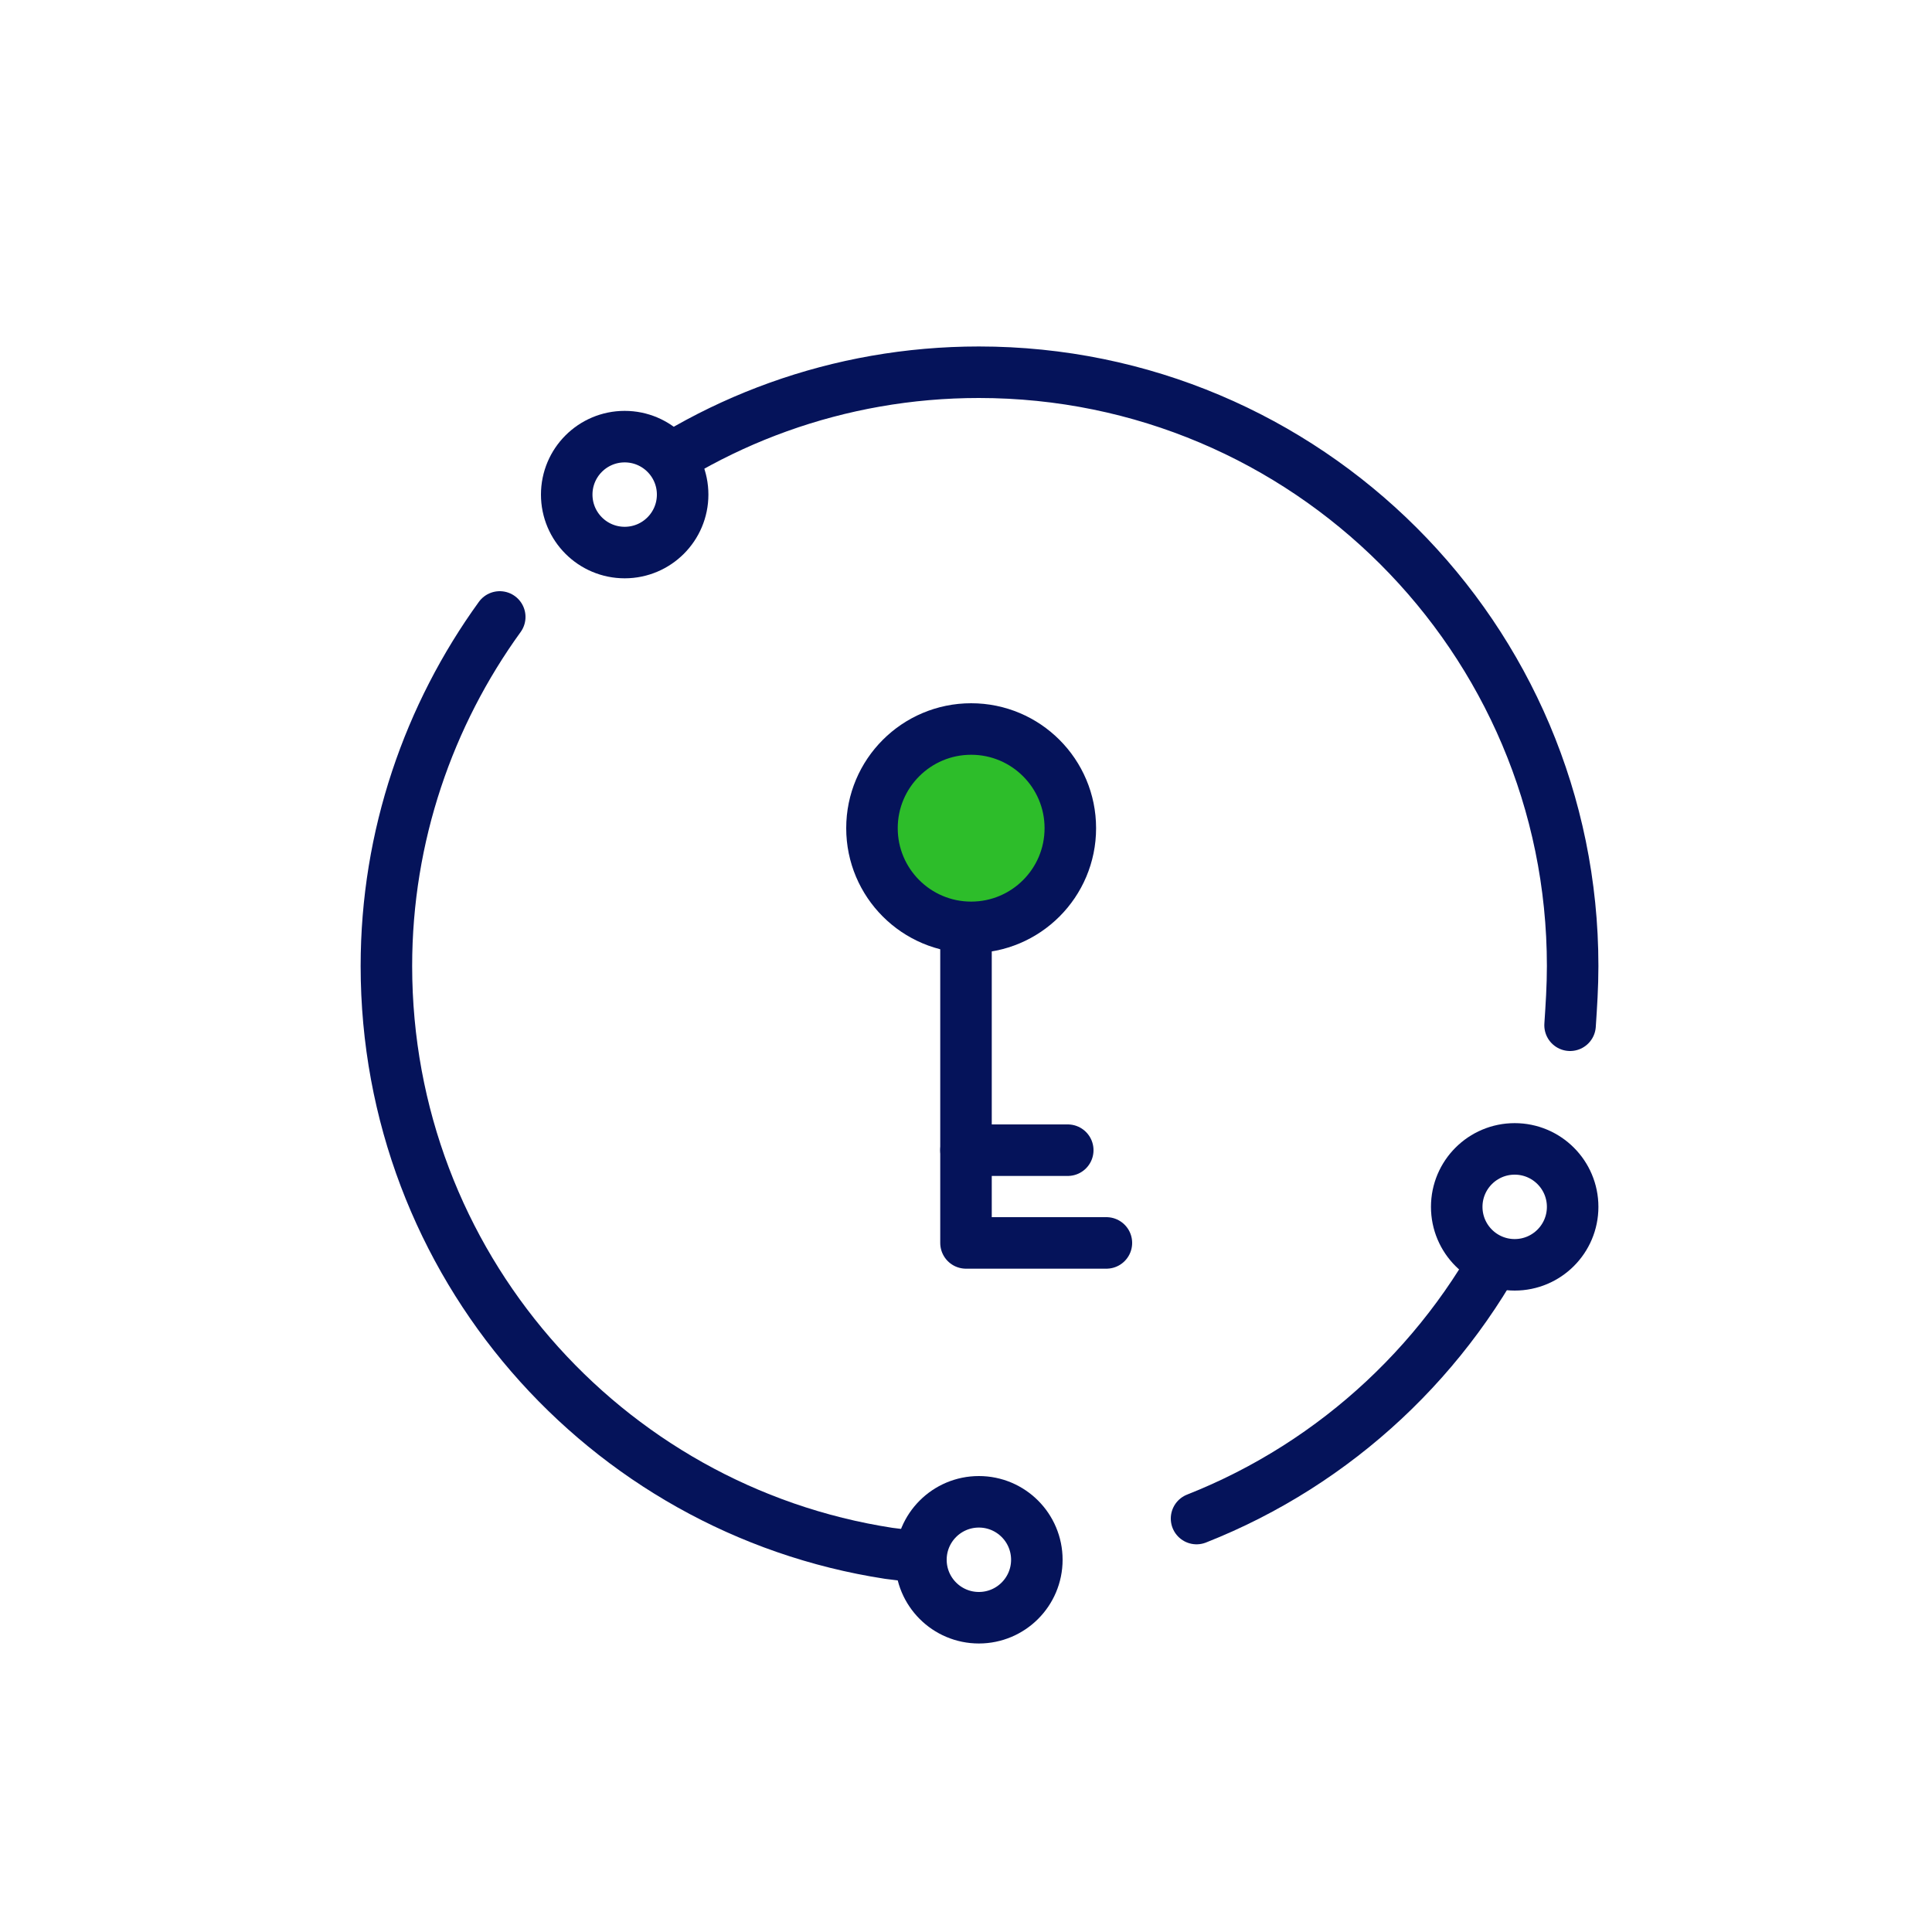 <?xml version="1.0" encoding="UTF-8"?> <svg xmlns="http://www.w3.org/2000/svg" xmlns:xlink="http://www.w3.org/1999/xlink" version="1.1" id="レイヤー_1" x="0px" y="0px" viewBox="0 0 150 150" style="enable-background:new 0 0 150 150;" xml:space="preserve"> <style type="text/css"> .st0{fill:#FFFFFF;} .st1{fill:none;stroke:#05135A;stroke-width:4;stroke-linecap:round;stroke-linejoin:round;stroke-miterlimit:10;} .st2{fill:#2DBD2A;} .st3{fill:none;stroke:#05135A;stroke-width:4;stroke-miterlimit:10;} .st4{fill:#FFFFFF;stroke:#05135A;stroke-width:4;stroke-linecap:round;stroke-linejoin:round;stroke-miterlimit:10;} </style> <rect class="st0" width="150" height="150"></rect> <path class="st1" d="M76,121.1c-2.4,0-4.7-0.2-7-0.5C46.9,117.2,30,98.1,30,75c0-10.1,3.3-19.5,8.8-27.1"></path> <path class="st1" d="M117.6,94.9c-5,10.4-13.8,18.7-24.7,23"></path> <path class="st1" d="M47.1,39.1c7.9-6.4,18-10.2,28.9-10.2c25.4,0,46.1,20.6,46.1,46.1c0,1.6-0.1,3.1-0.2,4.6"></path> <polyline class="st1" points="75,70.6 75,96.5 85.9,96.5 "></polyline> <line class="st1" x1="75" y1="89.3" x2="82.9" y2="89.3"></line> <circle class="st2" cx="75.4" cy="64.3" r="7.7"></circle> <circle class="st3" cx="75.4" cy="64.3" r="7.7"></circle> <circle class="st4" cx="48.5" cy="38.4" r="4.5"></circle> <circle class="st4" cx="117.6" cy="93.7" r="4.5"></circle> <circle class="st4" cx="76" cy="121.1" r="4.5"></circle> </svg> 